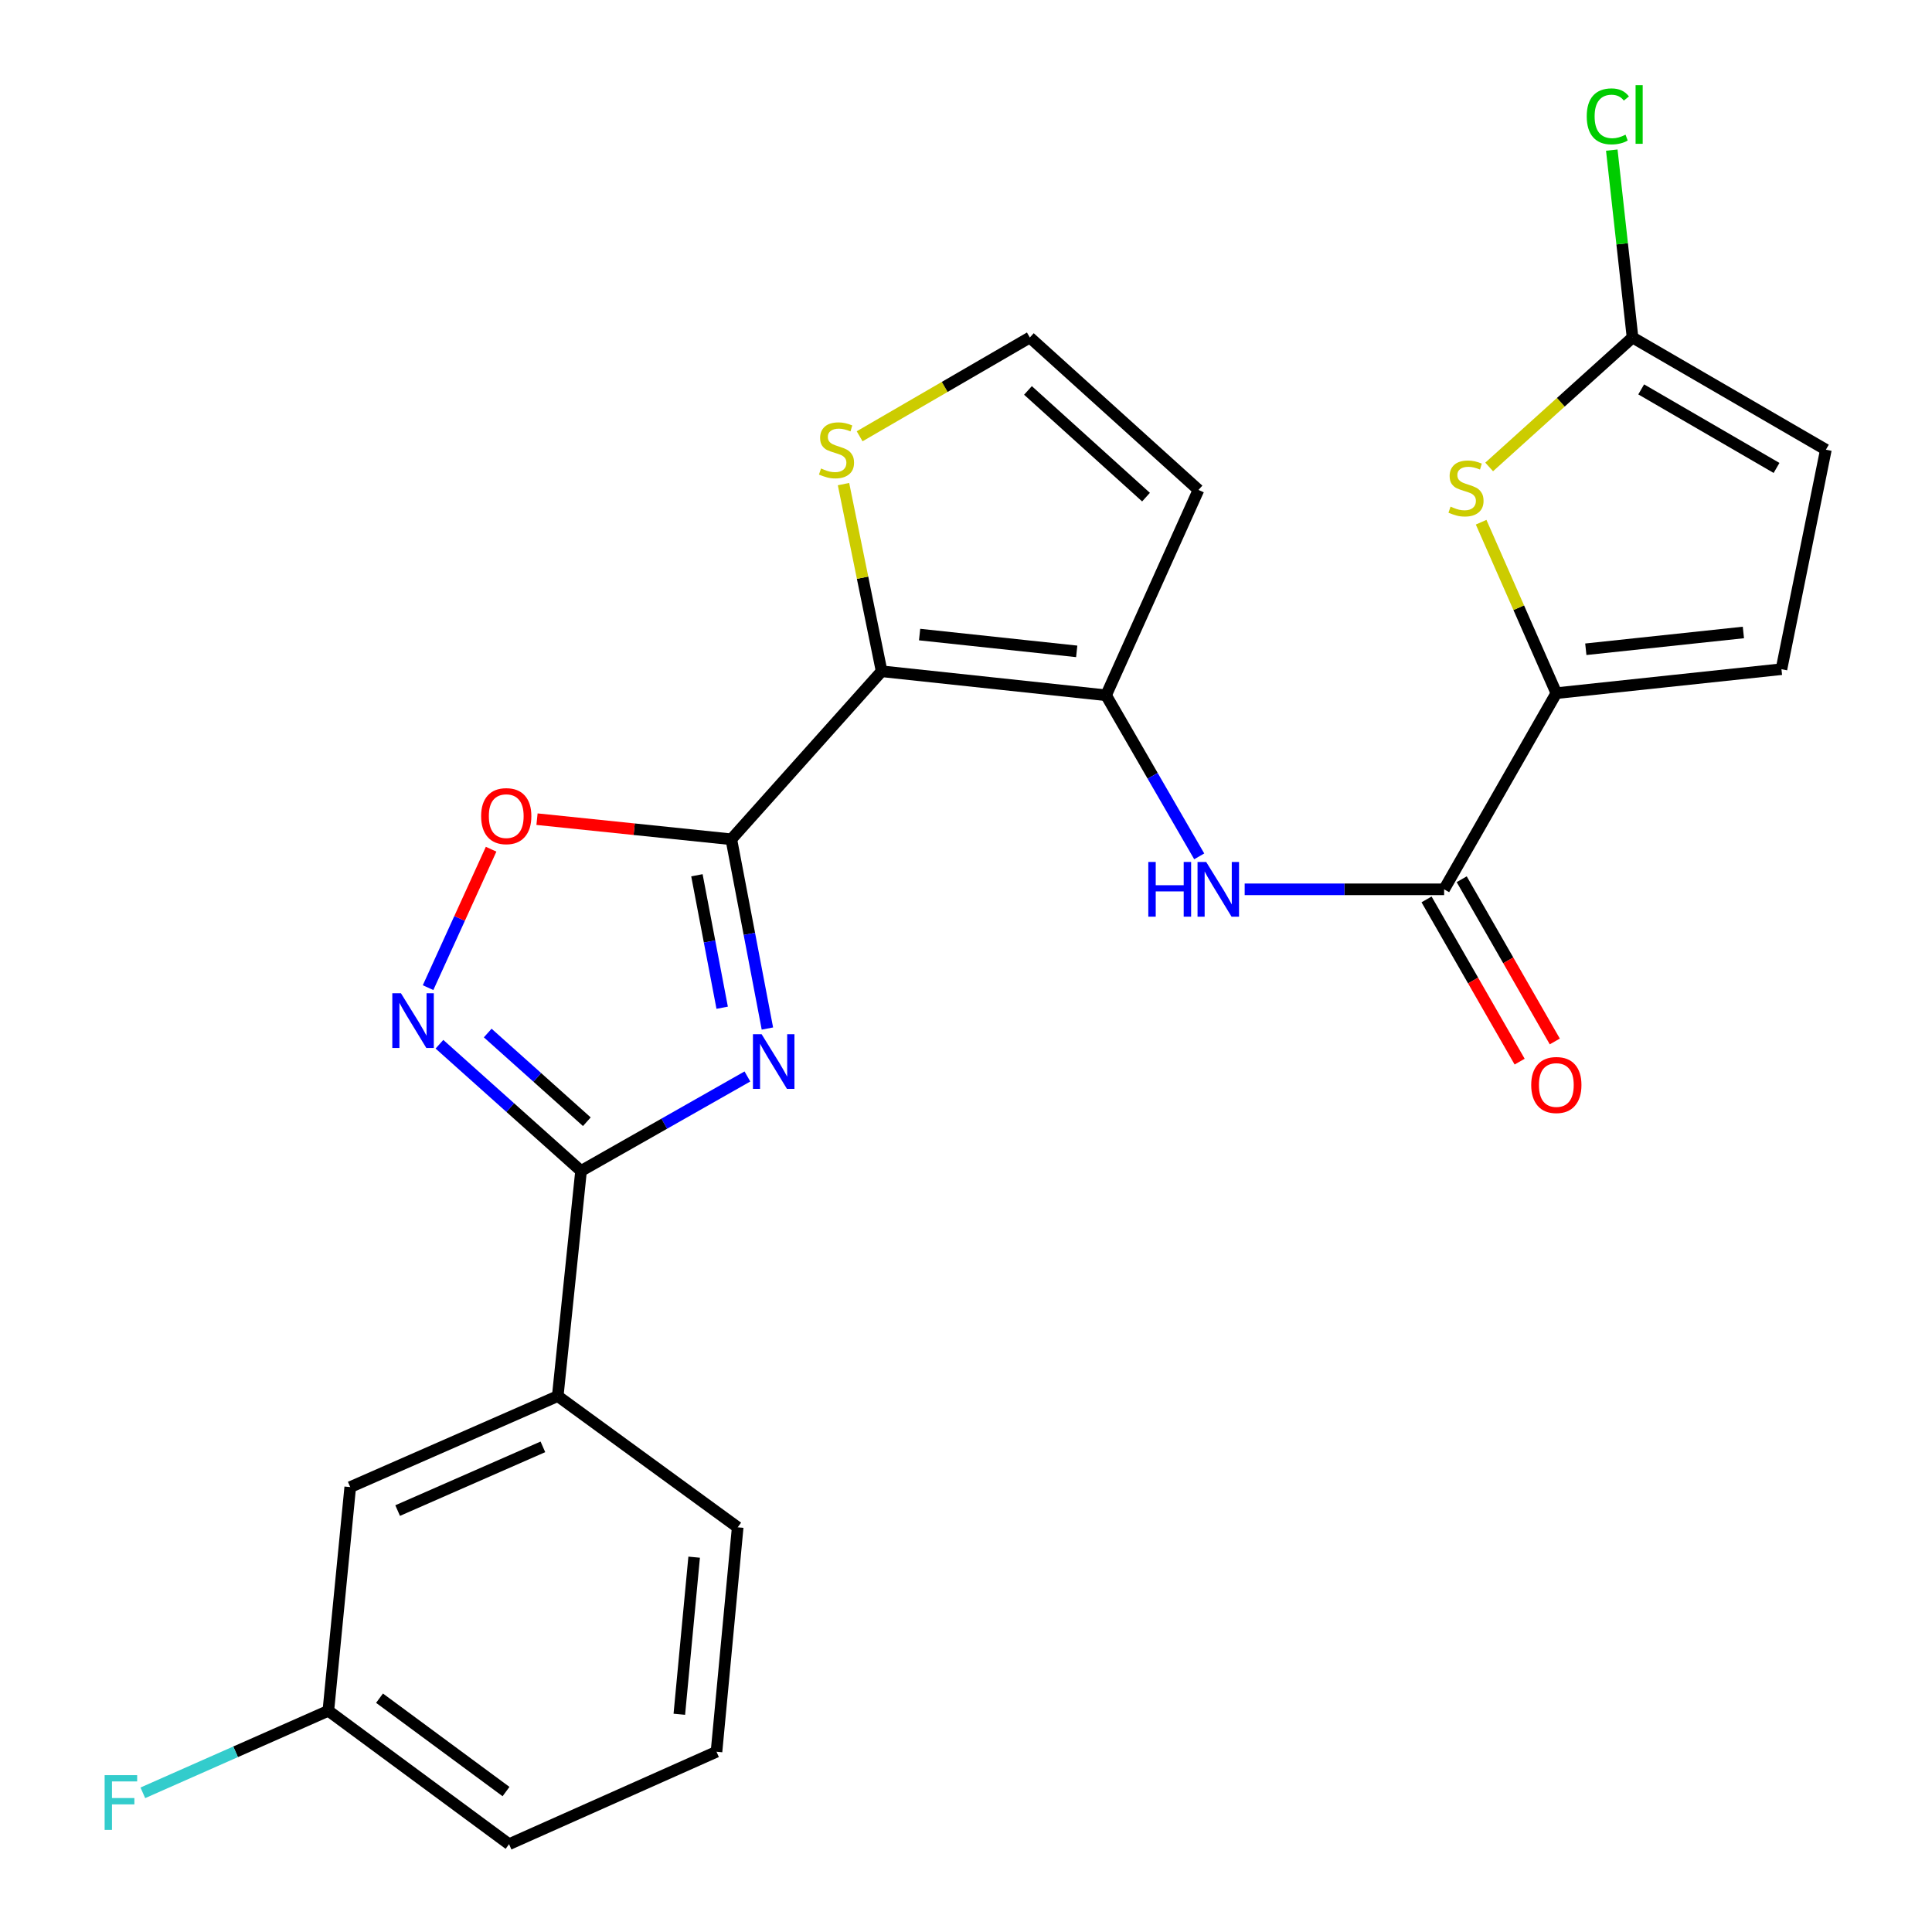 <?xml version='1.0' encoding='iso-8859-1'?>
<svg version='1.1' baseProfile='full'
              xmlns='http://www.w3.org/2000/svg'
                      xmlns:rdkit='http://www.rdkit.org/xml'
                      xmlns:xlink='http://www.w3.org/1999/xlink'
                  xml:space='preserve'
width='1000px' height='1000px' viewBox='0 0 1000 1000'>
<!-- END OF HEADER -->
<rect style='opacity:1.0;fill:#FFFFFF;stroke:none' width='1000' height='1000' x='0' y='0'> </rect>
<path class='bond-0' d='M 378.528,434.412 L 387.867,483.389' style='fill:none;fill-rule:evenodd;stroke:#000000;stroke-width:6px;stroke-linecap:butt;stroke-linejoin:miter;stroke-opacity:1' />
<path class='bond-0' d='M 387.867,483.389 L 397.206,532.365' style='fill:none;fill-rule:evenodd;stroke:#0000FF;stroke-width:6px;stroke-linecap:butt;stroke-linejoin:miter;stroke-opacity:1' />
<path class='bond-0' d='M 360.721,453.035 L 367.258,487.318' style='fill:none;fill-rule:evenodd;stroke:#000000;stroke-width:6px;stroke-linecap:butt;stroke-linejoin:miter;stroke-opacity:1' />
<path class='bond-0' d='M 367.258,487.318 L 373.795,521.602' style='fill:none;fill-rule:evenodd;stroke:#0000FF;stroke-width:6px;stroke-linecap:butt;stroke-linejoin:miter;stroke-opacity:1' />
<path class='bond-1' d='M 378.528,434.412 L 456.33,347.449' style='fill:none;fill-rule:evenodd;stroke:#000000;stroke-width:6px;stroke-linecap:butt;stroke-linejoin:miter;stroke-opacity:1' />
<path class='bond-6' d='M 378.528,434.412 L 328.243,429.205' style='fill:none;fill-rule:evenodd;stroke:#000000;stroke-width:6px;stroke-linecap:butt;stroke-linejoin:miter;stroke-opacity:1' />
<path class='bond-6' d='M 328.243,429.205 L 277.958,423.998' style='fill:none;fill-rule:evenodd;stroke:#FF0000;stroke-width:6px;stroke-linecap:butt;stroke-linejoin:miter;stroke-opacity:1' />
<path class='bond-2' d='M 386.857,557.18 L 343.804,581.628' style='fill:none;fill-rule:evenodd;stroke:#0000FF;stroke-width:6px;stroke-linecap:butt;stroke-linejoin:miter;stroke-opacity:1' />
<path class='bond-2' d='M 343.804,581.628 L 300.75,606.076' style='fill:none;fill-rule:evenodd;stroke:#000000;stroke-width:6px;stroke-linecap:butt;stroke-linejoin:miter;stroke-opacity:1' />
<path class='bond-3' d='M 456.33,347.449 L 572.502,359.874' style='fill:none;fill-rule:evenodd;stroke:#000000;stroke-width:6px;stroke-linecap:butt;stroke-linejoin:miter;stroke-opacity:1' />
<path class='bond-3' d='M 475.987,328.452 L 557.307,337.149' style='fill:none;fill-rule:evenodd;stroke:#000000;stroke-width:6px;stroke-linecap:butt;stroke-linejoin:miter;stroke-opacity:1' />
<path class='bond-11' d='M 456.33,347.449 L 446.464,299.012' style='fill:none;fill-rule:evenodd;stroke:#000000;stroke-width:6px;stroke-linecap:butt;stroke-linejoin:miter;stroke-opacity:1' />
<path class='bond-11' d='M 446.464,299.012 L 436.598,250.575' style='fill:none;fill-rule:evenodd;stroke:#CCCC00;stroke-width:6px;stroke-linecap:butt;stroke-linejoin:miter;stroke-opacity:1' />
<path class='bond-14' d='M 300.75,606.076 L 288.686,722.61' style='fill:none;fill-rule:evenodd;stroke:#000000;stroke-width:6px;stroke-linecap:butt;stroke-linejoin:miter;stroke-opacity:1' />
<path class='bond-25' d='M 300.75,606.076 L 264.103,573.286' style='fill:none;fill-rule:evenodd;stroke:#000000;stroke-width:6px;stroke-linecap:butt;stroke-linejoin:miter;stroke-opacity:1' />
<path class='bond-25' d='M 264.103,573.286 L 227.456,540.495' style='fill:none;fill-rule:evenodd;stroke:#0000FF;stroke-width:6px;stroke-linecap:butt;stroke-linejoin:miter;stroke-opacity:1' />
<path class='bond-25' d='M 303.746,580.604 L 278.093,557.651' style='fill:none;fill-rule:evenodd;stroke:#000000;stroke-width:6px;stroke-linecap:butt;stroke-linejoin:miter;stroke-opacity:1' />
<path class='bond-25' d='M 278.093,557.651 L 252.44,534.697' style='fill:none;fill-rule:evenodd;stroke:#0000FF;stroke-width:6px;stroke-linecap:butt;stroke-linejoin:miter;stroke-opacity:1' />
<path class='bond-9' d='M 572.502,359.874 L 596.609,401.562' style='fill:none;fill-rule:evenodd;stroke:#000000;stroke-width:6px;stroke-linecap:butt;stroke-linejoin:miter;stroke-opacity:1' />
<path class='bond-9' d='M 596.609,401.562 L 620.716,443.25' style='fill:none;fill-rule:evenodd;stroke:#0000FF;stroke-width:6px;stroke-linecap:butt;stroke-linejoin:miter;stroke-opacity:1' />
<path class='bond-13' d='M 572.502,359.874 L 620.336,253.586' style='fill:none;fill-rule:evenodd;stroke:#000000;stroke-width:6px;stroke-linecap:butt;stroke-linejoin:miter;stroke-opacity:1' />
<path class='bond-4' d='M 221.571,511.205 L 237.884,475.377' style='fill:none;fill-rule:evenodd;stroke:#0000FF;stroke-width:6px;stroke-linecap:butt;stroke-linejoin:miter;stroke-opacity:1' />
<path class='bond-4' d='M 237.884,475.377 L 254.198,439.549' style='fill:none;fill-rule:evenodd;stroke:#FF0000;stroke-width:6px;stroke-linecap:butt;stroke-linejoin:miter;stroke-opacity:1' />
<path class='bond-5' d='M 805.556,358.778 L 747.476,460.311' style='fill:none;fill-rule:evenodd;stroke:#000000;stroke-width:6px;stroke-linecap:butt;stroke-linejoin:miter;stroke-opacity:1' />
<path class='bond-7' d='M 805.556,358.778 L 786.093,314.537' style='fill:none;fill-rule:evenodd;stroke:#000000;stroke-width:6px;stroke-linecap:butt;stroke-linejoin:miter;stroke-opacity:1' />
<path class='bond-7' d='M 786.093,314.537 L 766.629,270.296' style='fill:none;fill-rule:evenodd;stroke:#CCCC00;stroke-width:6px;stroke-linecap:butt;stroke-linejoin:miter;stroke-opacity:1' />
<path class='bond-12' d='M 805.556,358.778 L 922.078,346.365' style='fill:none;fill-rule:evenodd;stroke:#000000;stroke-width:6px;stroke-linecap:butt;stroke-linejoin:miter;stroke-opacity:1' />
<path class='bond-12' d='M 820.812,336.054 L 902.377,327.365' style='fill:none;fill-rule:evenodd;stroke:#000000;stroke-width:6px;stroke-linecap:butt;stroke-linejoin:miter;stroke-opacity:1' />
<path class='bond-10' d='M 770.789,241.694 L 807.894,208.192' style='fill:none;fill-rule:evenodd;stroke:#CCCC00;stroke-width:6px;stroke-linecap:butt;stroke-linejoin:miter;stroke-opacity:1' />
<path class='bond-10' d='M 807.894,208.192 L 844.999,174.689' style='fill:none;fill-rule:evenodd;stroke:#000000;stroke-width:6px;stroke-linecap:butt;stroke-linejoin:miter;stroke-opacity:1' />
<path class='bond-8' d='M 747.476,460.311 L 695.86,460.311' style='fill:none;fill-rule:evenodd;stroke:#000000;stroke-width:6px;stroke-linecap:butt;stroke-linejoin:miter;stroke-opacity:1' />
<path class='bond-8' d='M 695.86,460.311 L 644.244,460.311' style='fill:none;fill-rule:evenodd;stroke:#0000FF;stroke-width:6px;stroke-linecap:butt;stroke-linejoin:miter;stroke-opacity:1' />
<path class='bond-17' d='M 738.378,465.532 L 762.472,507.517' style='fill:none;fill-rule:evenodd;stroke:#000000;stroke-width:6px;stroke-linecap:butt;stroke-linejoin:miter;stroke-opacity:1' />
<path class='bond-17' d='M 762.472,507.517 L 786.566,549.501' style='fill:none;fill-rule:evenodd;stroke:#FF0000;stroke-width:6px;stroke-linecap:butt;stroke-linejoin:miter;stroke-opacity:1' />
<path class='bond-17' d='M 756.575,455.089 L 780.669,497.074' style='fill:none;fill-rule:evenodd;stroke:#000000;stroke-width:6px;stroke-linecap:butt;stroke-linejoin:miter;stroke-opacity:1' />
<path class='bond-17' d='M 780.669,497.074 L 804.763,539.058' style='fill:none;fill-rule:evenodd;stroke:#FF0000;stroke-width:6px;stroke-linecap:butt;stroke-linejoin:miter;stroke-opacity:1' />
<path class='bond-19' d='M 844.999,174.689 L 839.627,126.192' style='fill:none;fill-rule:evenodd;stroke:#000000;stroke-width:6px;stroke-linecap:butt;stroke-linejoin:miter;stroke-opacity:1' />
<path class='bond-19' d='M 839.627,126.192 L 834.256,77.695' style='fill:none;fill-rule:evenodd;stroke:#00CC00;stroke-width:6px;stroke-linecap:butt;stroke-linejoin:miter;stroke-opacity:1' />
<path class='bond-28' d='M 844.999,174.689 L 945.074,232.769' style='fill:none;fill-rule:evenodd;stroke:#000000;stroke-width:6px;stroke-linecap:butt;stroke-linejoin:miter;stroke-opacity:1' />
<path class='bond-28' d='M 849.479,201.547 L 919.532,242.203' style='fill:none;fill-rule:evenodd;stroke:#000000;stroke-width:6px;stroke-linecap:butt;stroke-linejoin:miter;stroke-opacity:1' />
<path class='bond-16' d='M 444.944,225.821 L 488.996,200.255' style='fill:none;fill-rule:evenodd;stroke:#CCCC00;stroke-width:6px;stroke-linecap:butt;stroke-linejoin:miter;stroke-opacity:1' />
<path class='bond-16' d='M 488.996,200.255 L 533.047,174.689' style='fill:none;fill-rule:evenodd;stroke:#000000;stroke-width:6px;stroke-linecap:butt;stroke-linejoin:miter;stroke-opacity:1' />
<path class='bond-15' d='M 922.078,346.365 L 945.074,232.769' style='fill:none;fill-rule:evenodd;stroke:#000000;stroke-width:6px;stroke-linecap:butt;stroke-linejoin:miter;stroke-opacity:1' />
<path class='bond-26' d='M 620.336,253.586 L 533.047,174.689' style='fill:none;fill-rule:evenodd;stroke:#000000;stroke-width:6px;stroke-linecap:butt;stroke-linejoin:miter;stroke-opacity:1' />
<path class='bond-26' d='M 593.175,257.316 L 532.072,202.088' style='fill:none;fill-rule:evenodd;stroke:#000000;stroke-width:6px;stroke-linecap:butt;stroke-linejoin:miter;stroke-opacity:1' />
<path class='bond-18' d='M 288.686,722.61 L 181.28,769.722' style='fill:none;fill-rule:evenodd;stroke:#000000;stroke-width:6px;stroke-linecap:butt;stroke-linejoin:miter;stroke-opacity:1' />
<path class='bond-18' d='M 281.003,748.89 L 205.818,781.868' style='fill:none;fill-rule:evenodd;stroke:#000000;stroke-width:6px;stroke-linecap:butt;stroke-linejoin:miter;stroke-opacity:1' />
<path class='bond-22' d='M 288.686,722.61 L 381.827,790.539' style='fill:none;fill-rule:evenodd;stroke:#000000;stroke-width:6px;stroke-linecap:butt;stroke-linejoin:miter;stroke-opacity:1' />
<path class='bond-20' d='M 181.28,769.722 L 169.95,885.497' style='fill:none;fill-rule:evenodd;stroke:#000000;stroke-width:6px;stroke-linecap:butt;stroke-linejoin:miter;stroke-opacity:1' />
<path class='bond-21' d='M 169.95,885.497 L 121.942,906.729' style='fill:none;fill-rule:evenodd;stroke:#000000;stroke-width:6px;stroke-linecap:butt;stroke-linejoin:miter;stroke-opacity:1' />
<path class='bond-21' d='M 121.942,906.729 L 73.933,927.961' style='fill:none;fill-rule:evenodd;stroke:#33CCCC;stroke-width:6px;stroke-linecap:butt;stroke-linejoin:miter;stroke-opacity:1' />
<path class='bond-27' d='M 169.95,885.497 L 263.487,954.545' style='fill:none;fill-rule:evenodd;stroke:#000000;stroke-width:6px;stroke-linecap:butt;stroke-linejoin:miter;stroke-opacity:1' />
<path class='bond-27' d='M 196.441,878.975 L 261.917,927.309' style='fill:none;fill-rule:evenodd;stroke:#000000;stroke-width:6px;stroke-linecap:butt;stroke-linejoin:miter;stroke-opacity:1' />
<path class='bond-23' d='M 381.827,790.539 L 370.859,906.699' style='fill:none;fill-rule:evenodd;stroke:#000000;stroke-width:6px;stroke-linecap:butt;stroke-linejoin:miter;stroke-opacity:1' />
<path class='bond-23' d='M 359.294,805.991 L 351.617,887.303' style='fill:none;fill-rule:evenodd;stroke:#000000;stroke-width:6px;stroke-linecap:butt;stroke-linejoin:miter;stroke-opacity:1' />
<path class='bond-24' d='M 370.859,906.699 L 263.487,954.545' style='fill:none;fill-rule:evenodd;stroke:#000000;stroke-width:6px;stroke-linecap:butt;stroke-linejoin:miter;stroke-opacity:1' />
<path  class='atom-1' d='M 394.204 535.293
L 403.484 550.293
Q 404.404 551.773, 405.884 554.453
Q 407.364 557.133, 407.444 557.293
L 407.444 535.293
L 411.204 535.293
L 411.204 563.613
L 407.324 563.613
L 397.364 547.213
Q 396.204 545.293, 394.964 543.093
Q 393.764 540.893, 393.404 540.213
L 393.404 563.613
L 389.724 563.613
L 389.724 535.293
L 394.204 535.293
' fill='#0000FF'/>
<path  class='atom-5' d='M 207.539 514.115
L 216.819 529.115
Q 217.739 530.595, 219.219 533.275
Q 220.699 535.955, 220.779 536.115
L 220.779 514.115
L 224.539 514.115
L 224.539 542.435
L 220.659 542.435
L 210.699 526.035
Q 209.539 524.115, 208.299 521.915
Q 207.099 519.715, 206.739 519.035
L 206.739 542.435
L 203.059 542.435
L 203.059 514.115
L 207.539 514.115
' fill='#0000FF'/>
<path  class='atom-7' d='M 249.03 422.428
Q 249.03 415.628, 252.39 411.828
Q 255.75 408.028, 262.03 408.028
Q 268.31 408.028, 271.67 411.828
Q 275.03 415.628, 275.03 422.428
Q 275.03 429.308, 271.63 433.228
Q 268.23 437.108, 262.03 437.108
Q 255.79 437.108, 252.39 433.228
Q 249.03 429.348, 249.03 422.428
M 262.03 433.908
Q 266.35 433.908, 268.67 431.028
Q 271.03 428.108, 271.03 422.428
Q 271.03 416.868, 268.67 414.068
Q 266.35 411.228, 262.03 411.228
Q 257.71 411.228, 255.35 414.028
Q 253.03 416.828, 253.03 422.428
Q 253.03 428.148, 255.35 431.028
Q 257.71 433.908, 262.03 433.908
' fill='#FF0000'/>
<path  class='atom-8' d='M 750.805 262.234
Q 751.125 262.354, 752.445 262.914
Q 753.765 263.474, 755.205 263.834
Q 756.685 264.154, 758.125 264.154
Q 760.805 264.154, 762.365 262.874
Q 763.925 261.554, 763.925 259.274
Q 763.925 257.714, 763.125 256.754
Q 762.365 255.794, 761.165 255.274
Q 759.965 254.754, 757.965 254.154
Q 755.445 253.394, 753.925 252.674
Q 752.445 251.954, 751.365 250.434
Q 750.325 248.914, 750.325 246.354
Q 750.325 242.794, 752.725 240.594
Q 755.165 238.394, 759.965 238.394
Q 763.245 238.394, 766.965 239.954
L 766.045 243.034
Q 762.645 241.634, 760.085 241.634
Q 757.325 241.634, 755.805 242.794
Q 754.285 243.914, 754.325 245.874
Q 754.325 247.394, 755.085 248.314
Q 755.885 249.234, 757.005 249.754
Q 758.165 250.274, 760.085 250.874
Q 762.645 251.674, 764.165 252.474
Q 765.685 253.274, 766.765 254.914
Q 767.885 256.514, 767.885 259.274
Q 767.885 263.194, 765.245 265.314
Q 762.645 267.394, 758.285 267.394
Q 755.765 267.394, 753.845 266.834
Q 751.965 266.314, 749.725 265.394
L 750.805 262.234
' fill='#CCCC00'/>
<path  class='atom-10' d='M 594.362 446.151
L 598.202 446.151
L 598.202 458.191
L 612.682 458.191
L 612.682 446.151
L 616.522 446.151
L 616.522 474.471
L 612.682 474.471
L 612.682 461.391
L 598.202 461.391
L 598.202 474.471
L 594.362 474.471
L 594.362 446.151
' fill='#0000FF'/>
<path  class='atom-10' d='M 624.322 446.151
L 633.602 461.151
Q 634.522 462.631, 636.002 465.311
Q 637.482 467.991, 637.562 468.151
L 637.562 446.151
L 641.322 446.151
L 641.322 474.471
L 637.442 474.471
L 627.482 458.071
Q 626.322 456.151, 625.082 453.951
Q 623.882 451.751, 623.522 451.071
L 623.522 474.471
L 619.842 474.471
L 619.842 446.151
L 624.322 446.151
' fill='#0000FF'/>
<path  class='atom-12' d='M 424.972 242.489
Q 425.292 242.609, 426.612 243.169
Q 427.932 243.729, 429.372 244.089
Q 430.852 244.409, 432.292 244.409
Q 434.972 244.409, 436.532 243.129
Q 438.092 241.809, 438.092 239.529
Q 438.092 237.969, 437.292 237.009
Q 436.532 236.049, 435.332 235.529
Q 434.132 235.009, 432.132 234.409
Q 429.612 233.649, 428.092 232.929
Q 426.612 232.209, 425.532 230.689
Q 424.492 229.169, 424.492 226.609
Q 424.492 223.049, 426.892 220.849
Q 429.332 218.649, 434.132 218.649
Q 437.412 218.649, 441.132 220.209
L 440.212 223.289
Q 436.812 221.889, 434.252 221.889
Q 431.492 221.889, 429.972 223.049
Q 428.452 224.169, 428.492 226.129
Q 428.492 227.649, 429.252 228.569
Q 430.052 229.489, 431.172 230.009
Q 432.332 230.529, 434.252 231.129
Q 436.812 231.929, 438.332 232.729
Q 439.852 233.529, 440.932 235.169
Q 442.052 236.769, 442.052 239.529
Q 442.052 243.449, 439.412 245.569
Q 436.812 247.649, 432.452 247.649
Q 429.932 247.649, 428.012 247.089
Q 426.132 246.569, 423.892 245.649
L 424.972 242.489
' fill='#CCCC00'/>
<path  class='atom-18' d='M 792.556 561.597
Q 792.556 554.797, 795.916 550.997
Q 799.276 547.197, 805.556 547.197
Q 811.836 547.197, 815.196 550.997
Q 818.556 554.797, 818.556 561.597
Q 818.556 568.477, 815.156 572.397
Q 811.756 576.277, 805.556 576.277
Q 799.316 576.277, 795.916 572.397
Q 792.556 568.517, 792.556 561.597
M 805.556 573.077
Q 809.876 573.077, 812.196 570.197
Q 814.556 567.277, 814.556 561.597
Q 814.556 556.037, 812.196 553.237
Q 809.876 550.397, 805.556 550.397
Q 801.236 550.397, 798.876 553.197
Q 796.556 555.997, 796.556 561.597
Q 796.556 567.317, 798.876 570.197
Q 801.236 573.077, 805.556 573.077
' fill='#FF0000'/>
<path  class='atom-20' d='M 821.293 60.231
Q 821.293 53.191, 824.573 49.511
Q 827.893 45.791, 834.173 45.791
Q 840.013 45.791, 843.133 49.911
L 840.493 52.071
Q 838.213 49.071, 834.173 49.071
Q 829.893 49.071, 827.613 51.951
Q 825.373 54.791, 825.373 60.231
Q 825.373 65.831, 827.693 68.711
Q 830.053 71.591, 834.613 71.591
Q 837.733 71.591, 841.373 69.711
L 842.493 72.711
Q 841.013 73.671, 838.773 74.231
Q 836.533 74.791, 834.053 74.791
Q 827.893 74.791, 824.573 71.031
Q 821.293 67.271, 821.293 60.231
' fill='#00CC00'/>
<path  class='atom-20' d='M 846.573 44.071
L 850.253 44.071
L 850.253 74.431
L 846.573 74.431
L 846.573 44.071
' fill='#00CC00'/>
<path  class='atom-22' d='M 54.158 918.822
L 70.998 918.822
L 70.998 922.062
L 57.958 922.062
L 57.958 930.662
L 69.558 930.662
L 69.558 933.942
L 57.958 933.942
L 57.958 947.142
L 54.158 947.142
L 54.158 918.822
' fill='#33CCCC'/>
</svg>
